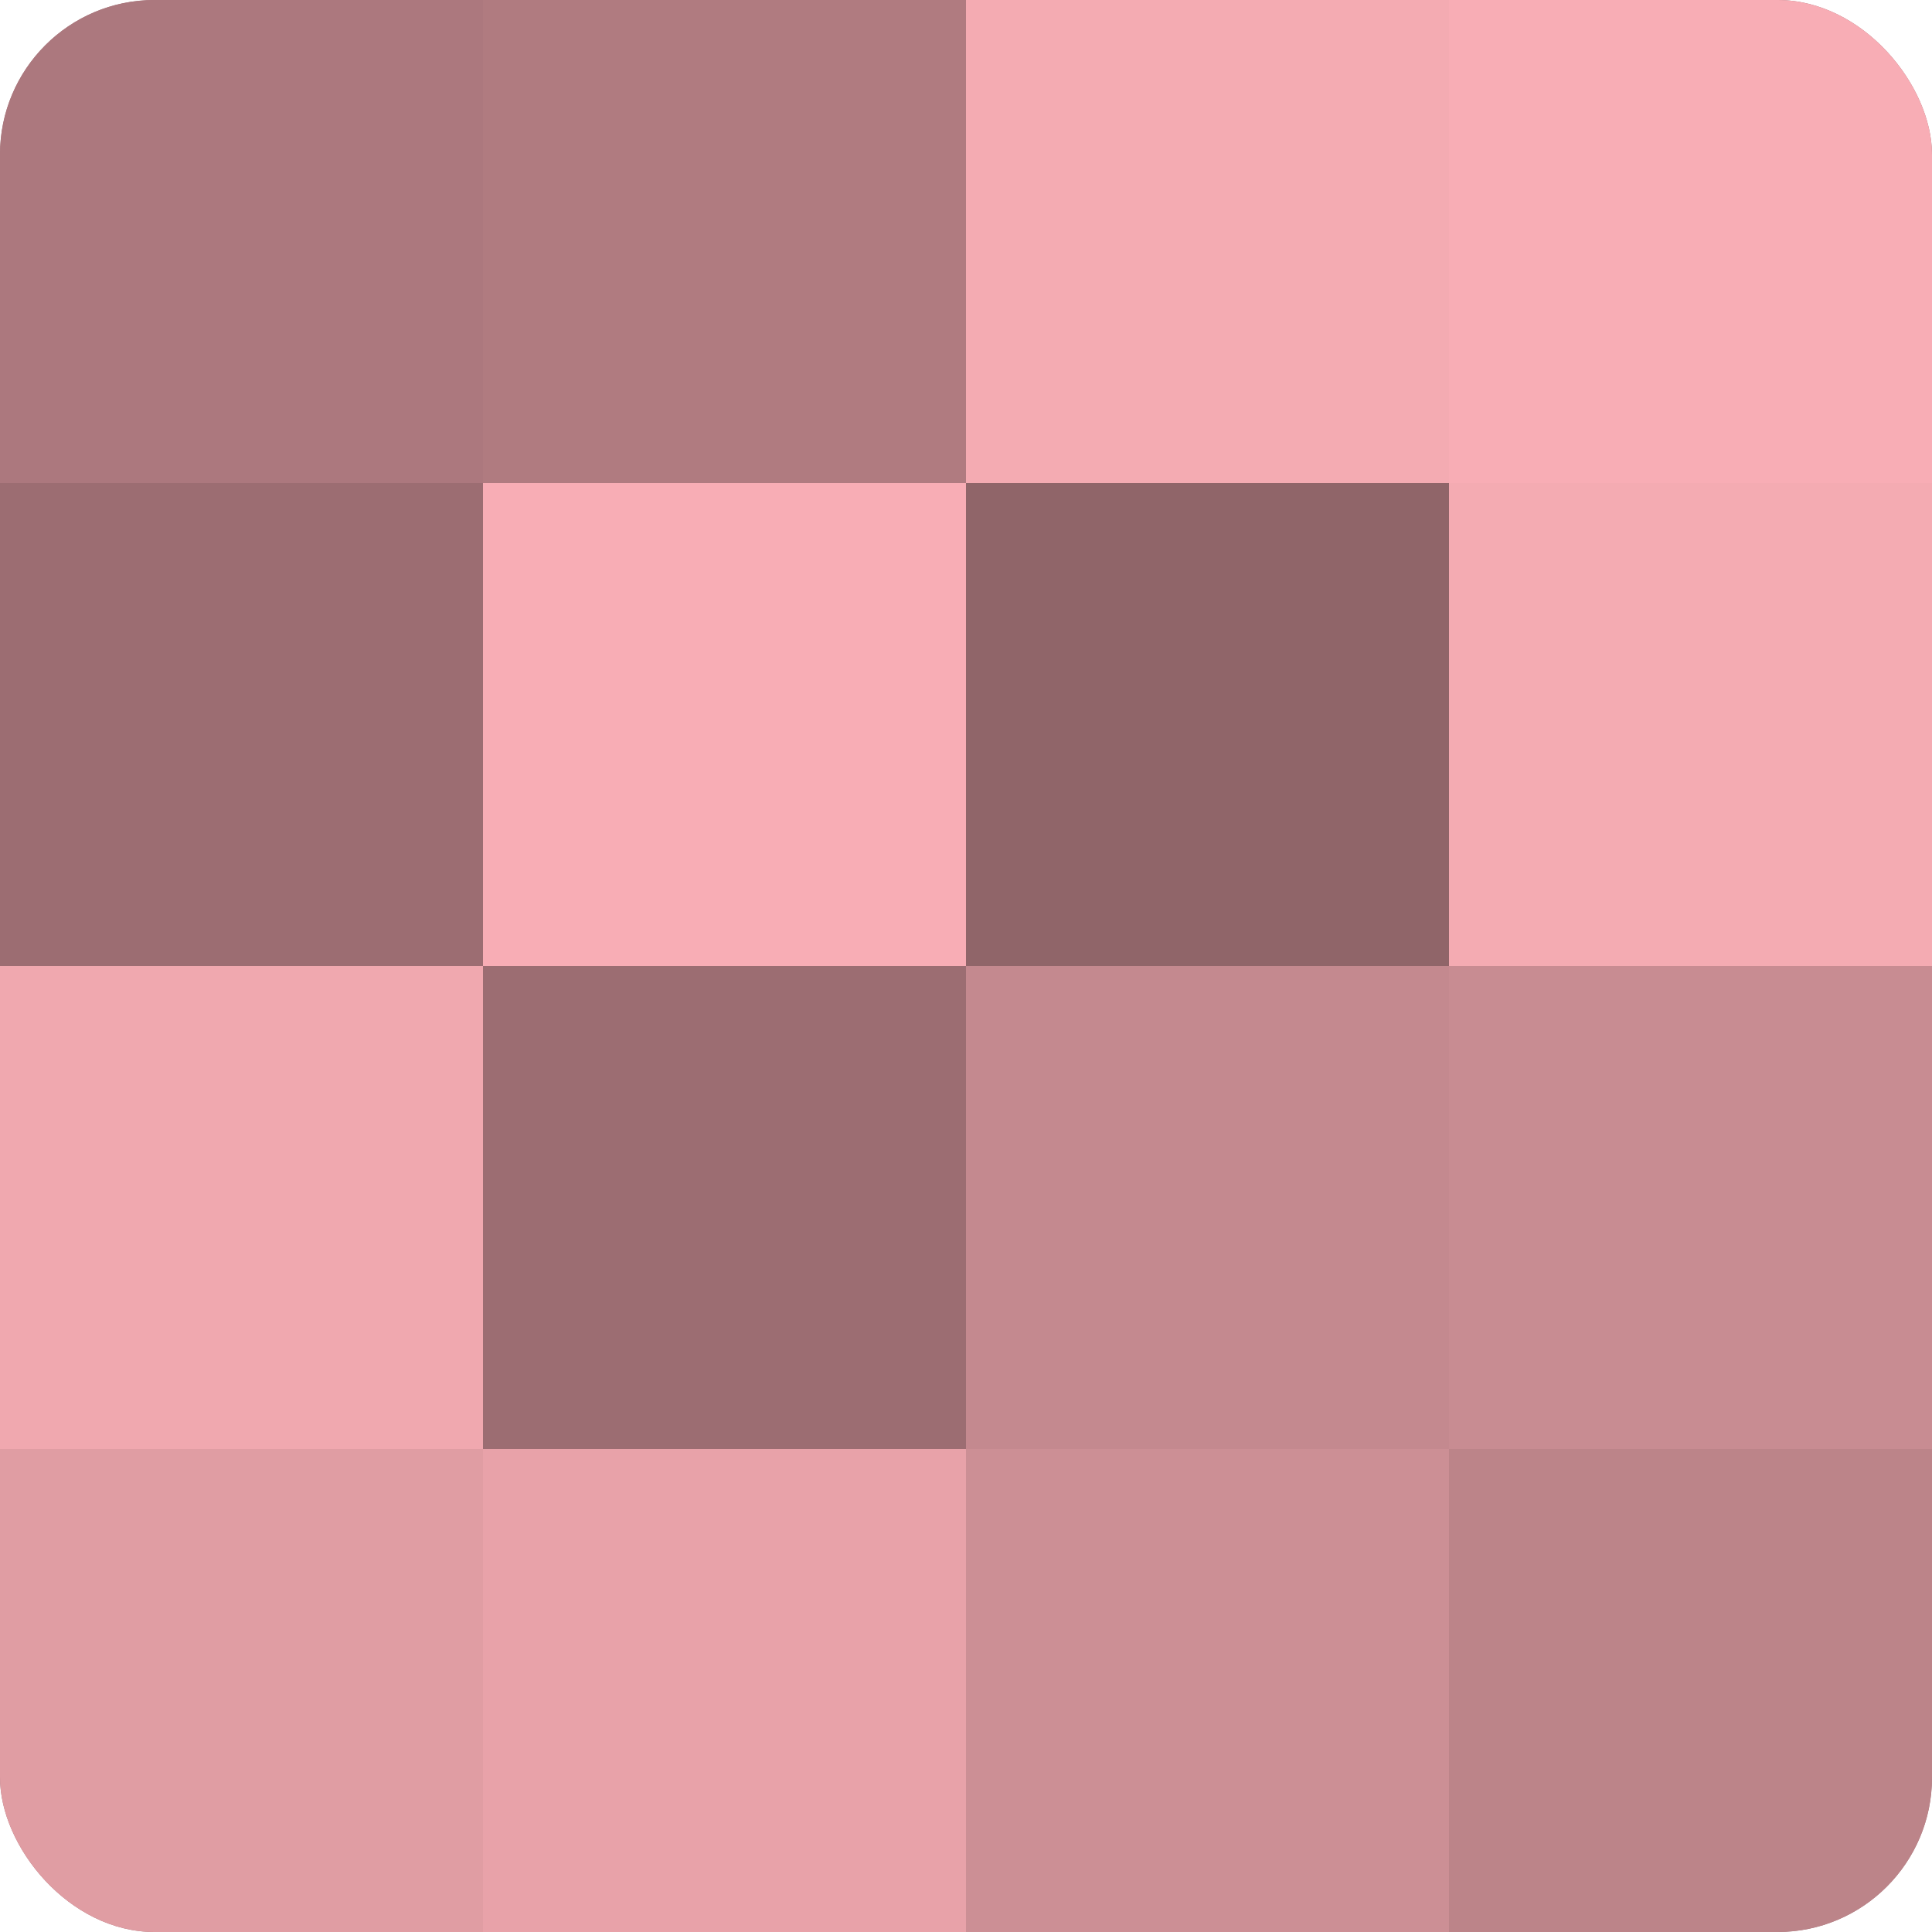 <?xml version="1.0" encoding="UTF-8"?>
<svg xmlns="http://www.w3.org/2000/svg" width="60" height="60" viewBox="0 0 100 100" preserveAspectRatio="xMidYMid meet"><defs><clipPath id="c" width="100" height="100"><rect width="100" height="100" rx="8" ry="8"/></clipPath></defs><g clip-path="url(#c)"><rect width="100" height="100" fill="#a07075"/><rect width="25" height="25" fill="#ac787e"/><rect y="25" width="25" height="25" fill="#9c6d72"/><rect y="50" width="25" height="25" fill="#f0a8af"/><rect y="75" width="25" height="25" fill="#e09da3"/><rect x="25" width="25" height="25" fill="#b07b80"/><rect x="25" y="25" width="25" height="25" fill="#f8adb5"/><rect x="25" y="50" width="25" height="25" fill="#9c6d72"/><rect x="25" y="75" width="25" height="25" fill="#e8a2a9"/><rect x="50" width="25" height="25" fill="#f4abb2"/><rect x="50" y="25" width="25" height="25" fill="#906569"/><rect x="50" y="50" width="25" height="25" fill="#c4898f"/><rect x="50" y="75" width="25" height="25" fill="#cc8f95"/><rect x="75" width="25" height="25" fill="#f8adb5"/><rect x="75" y="25" width="25" height="25" fill="#f4abb2"/><rect x="75" y="50" width="25" height="25" fill="#c88c92"/><rect x="75" y="75" width="25" height="25" fill="#bc8489"/></g></svg>
